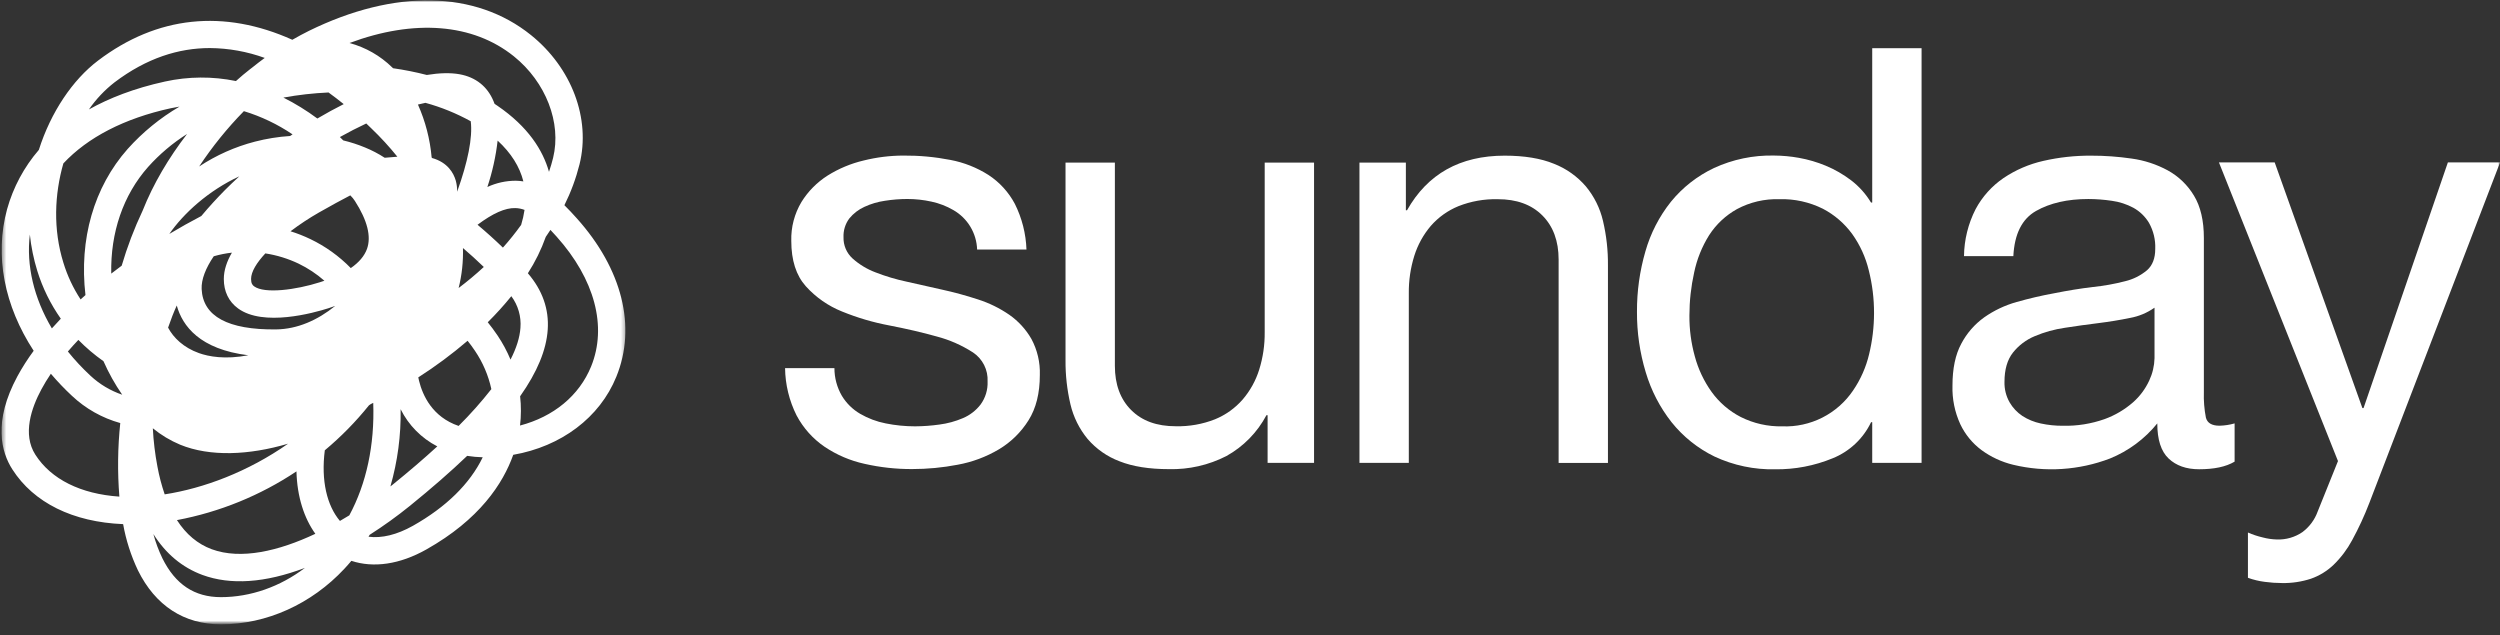 <svg width="606" height="154" viewBox="0 0 606 154" fill="none" xmlns="http://www.w3.org/2000/svg">
<rect x="0" y="0" width="606" height="154" fill="#333333" stroke="none"/>
<g clip-path="url(#clip0_9800_14937)">
<mask id="mask0_9800_14937" style="mask-type:luminance" maskUnits="userSpaceOnUse" x="0" y="-1" width="607" height="153">
<path d="M606.005 -0.003H0.25V151.436H606.005V-0.003Z" fill="white"/>
</mask>
<g mask="url(#mask0_9800_14937)">
<path d="M204.067 95.939C205.156 97.744 206.682 99.246 208.504 100.308C210.422 101.422 212.513 102.208 214.69 102.632C217.031 103.104 219.413 103.343 221.801 103.344C223.776 103.333 225.749 103.189 227.706 102.913C229.67 102.661 231.588 102.139 233.408 101.36C235.103 100.646 236.582 99.503 237.702 98.044C238.876 96.432 239.471 94.471 239.39 92.478C239.463 91.101 239.177 89.729 238.559 88.496C237.942 87.263 237.015 86.211 235.869 85.444C233.16 83.694 230.19 82.385 227.07 81.567C223.55 80.575 219.733 79.697 215.599 78.894C211.671 78.158 207.828 77.026 204.127 75.517C200.764 74.174 197.753 72.075 195.329 69.384C192.981 66.759 191.808 63.099 191.808 58.405C191.716 55.09 192.569 51.817 194.268 48.97C195.87 46.386 198.034 44.196 200.599 42.564C203.292 40.875 206.244 39.639 209.337 38.907C212.49 38.121 215.727 37.719 218.976 37.711C222.8 37.681 226.618 38.033 230.372 38.763C233.649 39.382 236.779 40.618 239.594 42.405C242.293 44.167 244.499 46.584 246.008 49.432C247.727 52.875 248.685 56.648 248.817 60.495H236.854C236.79 58.538 236.227 56.63 235.217 54.953C234.206 53.277 232.783 51.886 231.083 50.916C229.436 49.959 227.647 49.268 225.783 48.872C223.863 48.448 221.903 48.235 219.938 48.236C218.122 48.238 216.309 48.382 214.516 48.667C212.789 48.912 211.108 49.409 209.526 50.144C208.106 50.788 206.854 51.751 205.869 52.961C204.894 54.269 204.399 55.873 204.468 57.504C204.441 58.465 204.621 59.421 204.996 60.307C205.371 61.193 205.932 61.987 206.641 62.637C208.27 64.099 210.158 65.244 212.206 66.014C214.677 66.978 217.222 67.738 219.816 68.286C222.623 68.897 225.44 69.53 228.267 70.187C231.236 70.835 234.17 71.634 237.058 72.579C239.764 73.444 242.328 74.701 244.667 76.312C246.857 77.845 248.682 79.841 250.013 82.158C251.453 84.837 252.158 87.849 252.057 90.888C252.057 95.311 251.144 98.972 249.317 101.875C247.517 104.759 245.056 107.173 242.138 108.917C239.055 110.746 235.671 112.011 232.144 112.65C228.503 113.35 224.804 113.703 221.096 113.702C217.214 113.72 213.342 113.293 209.557 112.43C206.09 111.672 202.799 110.264 199.857 108.281C197.023 106.342 194.703 103.743 193.095 100.709C191.305 97.144 190.349 93.219 190.301 89.23H202.264C202.262 91.586 202.883 93.901 204.067 95.939Z" fill="white"/>
<path d="M307.266 112.189V100.642H306.986C304.777 104.813 301.405 108.254 297.278 110.546C292.972 112.749 288.183 113.84 283.346 113.719C278.561 113.719 274.563 113.083 271.383 111.818C268.387 110.692 265.723 108.83 263.637 106.404C261.626 103.966 260.204 101.098 259.479 98.022C258.651 94.496 258.249 90.884 258.283 87.263V39.415H270.247V88.678C270.247 93.181 271.559 96.75 274.184 99.385C276.809 102.02 280.421 103.333 285.02 103.323C288.268 103.399 291.499 102.825 294.522 101.634C297.095 100.58 299.387 98.942 301.216 96.848C303.033 94.731 304.398 92.265 305.229 89.602C306.147 86.662 306.596 83.596 306.562 80.516V39.415H318.526V112.204H307.266V112.189Z" fill="white"/>
<path d="M340.783 39.419V50.967H341.063C346.036 42.148 353.921 37.736 364.718 37.731C369.503 37.731 373.491 38.387 376.682 39.699C379.673 40.866 382.33 42.752 384.42 45.189C386.437 47.622 387.858 50.492 388.57 53.571C389.401 57.107 389.803 60.73 389.766 64.361V112.223H377.81V62.922C377.81 58.425 376.495 54.858 373.865 52.223C371.235 49.588 367.623 48.276 363.029 48.286C359.781 48.21 356.55 48.784 353.527 49.975C350.955 51.026 348.663 52.662 346.833 54.752C345.025 56.877 343.662 59.344 342.828 62.006C341.91 64.947 341.461 68.013 341.495 71.093V112.201H329.531V39.419H340.783Z" fill="white"/>
<path d="M453.826 112.19V102.347H453.546C451.647 106.319 448.33 109.437 444.248 111.085C439.83 112.904 435.091 113.813 430.315 113.758C425.239 113.873 420.204 112.815 415.603 110.668C411.555 108.699 407.996 105.854 405.184 102.339C402.348 98.734 400.223 94.623 398.922 90.224C397.489 85.476 396.775 80.54 396.802 75.58C396.776 70.626 397.465 65.693 398.846 60.936C400.092 56.556 402.195 52.466 405.033 48.904C407.855 45.437 411.418 42.646 415.459 40.734C420.021 38.629 425.004 37.593 430.027 37.705C432.059 37.717 434.086 37.904 436.085 38.265C438.305 38.664 440.475 39.302 442.559 40.166C444.742 41.074 446.801 42.257 448.684 43.687C450.629 45.17 452.276 47.007 453.538 49.101H453.826V11.688H465.79V112.205H453.826V112.19ZM410.818 86.362C411.648 89.47 413.033 92.402 414.906 95.017C416.746 97.56 419.158 99.635 421.948 101.075C425.07 102.642 428.527 103.422 432.019 103.346C435.385 103.478 438.729 102.748 441.735 101.226C444.74 99.703 447.307 97.438 449.192 94.646C451.011 91.983 452.325 89.008 453.069 85.87C453.863 82.598 454.265 79.243 454.265 75.875C454.275 72.388 453.847 68.913 452.993 65.532C452.233 62.368 450.871 59.381 448.98 56.733C447.115 54.172 444.684 52.076 441.877 50.608C438.604 48.975 434.978 48.176 431.322 48.283C427.746 48.17 424.203 48.998 421.047 50.683C418.309 52.206 415.989 54.38 414.293 57.013C412.559 59.781 411.331 62.834 410.666 66.032C409.905 69.46 409.519 72.962 409.515 76.473C409.487 79.814 409.925 83.142 410.818 86.362Z" fill="white"/>
<path d="M541.645 111.914C539.577 113.141 536.712 113.751 533.058 113.746C529.962 113.746 527.501 112.878 525.669 111.142C523.837 109.405 522.924 106.568 522.929 102.631C519.886 106.392 515.939 109.321 511.458 111.142C503.963 114.006 495.78 114.533 487.982 112.656C485.218 111.988 482.608 110.779 480.313 109.097C478.116 107.46 476.354 105.31 475.179 102.835C473.835 99.906 473.184 96.706 473.278 93.484C473.278 89.349 473.985 85.97 475.399 83.345C476.727 80.802 478.634 78.606 480.964 76.931C483.362 75.247 486.031 73.985 488.853 73.199C491.814 72.358 494.838 71.647 497.939 71.086C501.237 70.425 504.357 69.92 507.299 69.572C509.934 69.304 512.549 68.835 515.112 68.171C517.078 67.706 518.91 66.787 520.458 65.49C521.77 64.319 522.429 62.605 522.429 60.349C522.525 58.139 521.996 55.947 520.914 54.019C519.996 52.489 518.688 51.227 517.126 50.362C515.501 49.493 513.737 48.921 511.91 48.673C510.025 48.392 508.121 48.248 506.218 48.242C501.17 48.242 496.944 49.206 493.54 51.134C490.136 53.062 488.305 56.715 488.035 62.09H476.073C476.121 58.126 477.085 54.226 478.889 50.695C480.504 47.676 482.824 45.091 485.651 43.161C488.579 41.191 491.848 39.781 495.29 39.004C499.098 38.133 502.997 37.706 506.905 37.732C510.184 37.727 513.453 37.962 516.698 38.436C519.775 38.855 522.756 39.83 525.486 41.313C528.102 42.756 530.289 44.867 531.823 47.431C533.414 50.044 534.217 53.489 534.217 57.676V95.043C534.15 97.115 534.313 99.188 534.707 101.222C535.044 102.535 536.145 103.191 538.01 103.191C539.25 103.163 540.476 102.974 541.669 102.631V111.914H541.645ZM522.217 74.607C520.448 75.848 518.434 76.688 516.309 77.068C513.866 77.573 511.309 77.992 508.641 78.325C505.968 78.658 503.271 79.021 500.545 79.453C498.03 79.813 495.574 80.495 493.232 81.482C491.151 82.341 489.329 83.717 487.93 85.48C486.574 87.207 485.886 89.569 485.886 92.553C485.838 94.293 486.266 96.013 487.127 97.527C487.891 98.847 488.949 99.973 490.218 100.821C491.574 101.695 493.083 102.313 494.66 102.646C496.42 103.028 498.208 103.216 500.006 103.206C503.458 103.287 506.891 102.741 510.145 101.593C512.679 100.677 515.015 99.298 517.044 97.527C518.712 96.055 520.054 94.249 520.982 92.227C521.775 90.535 522.208 88.697 522.256 86.828V74.607H522.217Z" fill="white"/>
<path d="M574.332 121.903C573.144 124.998 571.755 128.011 570.168 130.921C568.981 133.134 567.467 135.151 565.668 136.903C564.101 138.409 562.231 139.561 560.178 140.28C557.928 141.015 555.573 141.37 553.202 141.332C551.794 141.331 550.385 141.235 548.986 141.044C547.592 140.868 546.222 140.537 544.9 140.06V129.081C546.058 129.592 547.26 129.992 548.496 130.277C549.621 130.576 550.775 130.741 551.938 130.77C554.121 130.847 556.27 130.229 558.073 129.005C559.784 127.744 561.077 126.005 561.798 124.008L566.726 111.764L537.871 39.369H551.385L572.644 98.922H572.923L593.365 39.369H606.018L574.332 121.903Z" fill="white"/>
<mask id="mask1_9800_14937" style="mask-type:luminance" maskUnits="userSpaceOnUse" x="0" y="-1" width="152" height="153">
<path d="M151.689 -0H0.25V151.438H151.689V-0Z" fill="white"/>
</mask>
<g mask="url(#mask1_9800_14937)">
<path d="M53.558 151.343C44.61 151.343 37.654 146.811 33.432 138.243C31.745 134.688 30.539 130.924 29.846 127.05C17.684 126.556 8.182 121.871 2.999 113.781C0.288 109.556 -1.709 102.208 4.219 91.215C5.391 89.066 6.709 87 8.162 85.032C1.053 74.152 -1.371 61.99 1.72 50.703C3.196 45.406 5.823 40.5 9.414 36.336C12.337 27.151 17.621 19.348 23.753 14.699C38.109 3.804 54.292 2.195 70.864 9.642C72.219 8.857 73.565 8.134 74.901 7.472C95.64 -2.701 115.252 -2.336 128.709 8.5C138.58 16.445 143.225 28.736 140.479 39.823C139.618 43.252 138.389 46.578 136.811 49.742C137.85 50.761 138.847 51.841 139.82 52.927C150.836 65.219 154.336 79.213 149.404 91.308C145.391 101.223 136.014 108.23 124.409 110.246C121.938 117.203 116.233 125.939 103.326 133.202C96.872 136.834 90.528 137.717 85.173 135.948C84.631 136.595 84.074 137.231 83.497 137.847C75.513 146.423 64.611 151.343 53.558 151.343ZM37.175 129.447C37.72 131.472 38.453 133.443 39.364 135.332C42.503 141.66 47.124 144.748 53.558 144.748C60.754 144.748 67.91 142.213 73.909 137.658C64.253 141.307 55.901 141.88 49.051 139.361C44.147 137.537 40.18 134.226 37.175 129.447ZM42.891 126.073C45.109 129.52 47.922 131.874 51.33 133.135C58.392 135.732 67.565 133.582 76.439 129.392C73.728 125.622 72.022 120.439 71.861 114.264C63.097 120.109 53.244 124.126 42.891 126.073ZM89.327 130.102C92.525 130.518 96.204 129.639 100.089 127.454C108.155 122.911 113.91 117.253 117.014 110.843C115.75 110.811 114.489 110.697 113.24 110.501C109.238 114.328 104.593 118.382 99.304 122.663C96.207 125.163 92.973 127.49 89.618 129.631L89.327 130.102ZM78.734 109.152C77.793 116.512 79.252 122.546 82.399 126.273C83.163 125.834 83.921 125.378 84.674 124.92C88.821 117.222 90.834 107.877 90.473 97.656L89.892 97.943L89.433 98.253C86.237 102.232 82.653 105.883 78.734 109.152ZM12.329 90.594C11.477 91.862 10.713 93.113 10.046 94.353C7.621 98.857 5.396 105.264 8.57 110.215C12.392 116.178 19.556 119.745 28.936 120.38C28.46 114.442 28.532 108.473 29.152 102.549C24.762 101.328 20.736 99.056 17.421 95.93C15.62 94.253 13.922 92.471 12.329 90.594ZM37.046 103.82C37.204 106.919 37.574 110.003 38.152 113.052C38.573 115.354 39.164 117.621 39.921 119.835C49.38 118.367 60.114 114.366 69.833 107.551C60.311 110.368 50.891 110.741 43.688 107.802C41.295 106.803 39.06 105.461 37.053 103.82H37.046ZM97.111 99.206C97.217 105.53 96.382 111.834 94.632 117.913L95.134 117.52C99.138 114.28 102.761 111.173 106.001 108.202C102.159 106.224 99.048 103.073 97.119 99.206H97.111ZM101.391 91.473C101.446 91.756 101.513 92.043 101.579 92.325C102.454 95.856 104.809 101.074 111.168 103.243C113.995 100.437 116.646 97.457 119.105 94.322C118.385 90.997 117.033 87.842 115.123 85.027C114.531 84.148 113.939 83.34 113.345 82.603C109.572 85.831 105.58 88.794 101.399 91.473H101.391ZM126.076 96.048C126.341 98.408 126.334 100.79 126.057 103.149C134.167 101.019 140.401 95.922 143.292 88.817C147.215 79.151 144.171 67.679 134.908 57.341C134.385 56.773 133.891 56.236 133.425 55.728C133.064 56.29 132.683 56.854 132.295 57.419C131.192 60.516 129.736 63.475 127.956 66.239C131.487 70.343 133.111 74.945 132.766 79.927C132.433 84.823 130.247 90.144 126.085 96.048H126.076ZM16.452 85.204C18.138 87.296 19.974 89.263 21.945 91.089C24.152 93.144 26.768 94.708 29.623 95.679C27.859 93.122 26.34 90.405 25.087 87.562C22.905 86.025 20.866 84.294 18.994 82.391C18.108 83.322 17.26 84.26 16.452 85.204ZM118.23 78.115C119.015 79.068 119.799 80.135 120.612 81.332C121.847 83.169 122.898 85.123 123.75 87.166C125.191 84.359 125.993 81.793 126.155 79.468C126.376 76.728 125.591 74.001 123.946 71.798C122.159 74.007 120.25 76.116 118.23 78.115ZM40.745 79.417C42.036 81.869 44.496 84.259 48.227 85.592C50.558 86.424 54.532 87.193 60.197 86.118C48.427 84.678 44.217 79.017 42.848 74.054C42.122 75.651 41.42 77.451 40.745 79.417ZM51.813 62.119C49.879 64.964 48.772 67.742 48.878 70.06C49.184 76.687 55.269 79.978 66.925 79.849C72.092 79.79 77.012 77.597 81.253 74.156C80.708 74.352 80.147 74.548 79.57 74.729C75.992 75.87 63.837 79.249 57.706 74.764C55.446 73.117 54.253 70.653 54.253 67.639C54.253 65.47 55.01 63.324 56.215 61.24C54.725 61.409 53.253 61.703 51.813 62.119ZM7.236 56.851C6.334 64.372 8.217 72.249 12.572 79.605C13.271 78.821 13.994 78.036 14.742 77.251C12.246 73.707 10.322 69.794 9.037 65.654C8.153 62.785 7.549 59.837 7.236 56.851ZM15.366 39.588C13.212 47.097 12.843 55.58 15.366 63.681C16.327 66.832 17.733 69.829 19.54 72.583C19.932 72.23 20.325 71.877 20.717 71.528C19.148 58.031 22.733 45.375 30.96 36.089C34.589 32.043 38.825 28.586 43.515 25.841C42.817 25.947 42.118 26.08 41.412 26.233C30.137 28.693 21.274 33.295 15.366 39.604V39.588ZM64.332 61.409C62.245 63.657 60.86 65.85 60.86 67.624C60.86 68.719 61.213 69.126 61.598 69.409C64.132 71.261 71.707 70.276 77.553 68.412C77.918 68.295 78.279 68.173 78.632 68.051C76.743 66.394 74.638 64.999 72.375 63.905C69.828 62.692 67.119 61.857 64.332 61.425V61.409ZM112.22 60.123C112.315 63.386 111.963 66.646 111.172 69.813C113.29 68.216 115.326 66.514 117.273 64.713C115.57 63.073 113.886 61.54 112.22 60.123ZM45.351 32.471C41.847 34.687 38.666 37.378 35.9 40.467C29.835 47.309 26.759 56.403 26.967 66.321C27.798 65.678 28.638 65.038 29.497 64.403C30.84 59.831 32.538 55.371 34.574 51.064C37.148 44.567 40.89 38.262 45.351 32.471ZM70.421 56.062C72.075 56.578 73.689 57.214 75.25 57.965C78.896 59.715 82.206 62.09 85.031 64.984C87.02 63.606 88.331 62.057 88.955 60.346C90.037 57.345 89.057 53.437 86.043 48.737C85.722 48.234 85.343 47.771 84.913 47.356C82.787 48.462 80.233 49.847 77.279 51.531C74.9 52.895 72.609 54.409 70.421 56.062ZM115.762 54.492C117.794 56.188 119.842 58.03 121.906 60.021C123.48 58.264 124.956 56.423 126.328 54.505C126.694 53.319 126.968 52.107 127.148 50.879C126.43 50.603 125.669 50.455 124.9 50.44C122.459 50.365 119.45 51.719 115.762 54.477V54.492ZM58.008 42.742C50.479 46.23 44.465 51.766 41.043 56.709C43.562 55.199 46.144 53.747 48.8 52.362C50.691 50.098 52.617 48.011 54.516 46.085C55.659 44.947 56.823 43.833 58.008 42.742ZM104.718 38.297C108.571 39.372 109.964 42.009 110.47 43.751C110.716 44.637 110.831 45.554 110.811 46.473C113.396 39.29 114.601 33.35 114.11 29.395C110.638 27.477 106.951 25.977 103.126 24.927C102.541 25.048 101.949 25.186 101.309 25.343C103.115 29.396 104.237 33.72 104.628 38.14L104.718 38.297ZM120.627 34.084C120.188 37.907 119.354 41.675 118.14 45.328C120.298 44.325 122.65 43.807 125.029 43.809C125.644 43.821 126.258 43.875 126.865 43.97C125.965 40.385 123.886 37.089 120.627 34.084ZM119.886 25.174C120.111 25.32 120.334 25.469 120.556 25.621C128.034 30.721 131.601 36.418 133.076 41.652C133.47 40.493 133.804 39.359 134.076 38.25C136.148 29.78 132.326 19.897 124.566 13.655C114.636 5.663 100.383 4.585 84.717 10.426C88.619 11.476 92.184 13.512 95.071 16.339L95.279 16.539C98.031 16.933 100.759 17.477 103.451 18.171C106.527 17.669 109.23 17.602 111.415 18.002C115.307 18.708 118.148 20.96 119.623 24.511C119.721 24.719 119.807 24.946 119.886 25.174ZM59.118 26.943C55.083 31.058 51.452 35.55 48.274 40.357C52.42 37.614 56.992 35.577 61.805 34.331C64.594 33.609 67.445 33.152 70.319 32.966L70.915 32.573C67.285 30.12 63.309 28.223 59.118 26.943ZM83.203 34.033C84.999 34.465 86.76 35.037 88.468 35.743C90.137 36.423 91.739 37.26 93.25 38.242C94.279 38.14 95.302 38.055 96.322 37.987C94.366 35.561 92.255 33.264 90.002 31.11C89.609 30.718 89.194 30.325 88.782 29.933C86.702 30.91 84.561 32.004 82.387 33.221C82.658 33.503 82.928 33.766 83.203 34.033ZM68.687 23.652C71.575 25.101 74.332 26.8 76.926 28.728C79.072 27.465 81.21 26.296 83.317 25.237C82.121 24.269 80.895 23.329 79.637 22.416C75.969 22.581 72.318 22.993 68.707 23.652H68.687ZM50.879 11.65C43.37 11.65 35.578 14.04 27.755 19.968C25.368 21.83 23.276 24.043 21.552 26.531C26.46 23.785 32.518 21.404 39.992 19.764C45.653 18.518 51.514 18.478 57.191 19.646C58.33 18.618 59.477 17.654 60.636 16.755L61.111 16.394C62.123 15.578 63.147 14.793 64.171 14.04C59.908 12.494 55.413 11.686 50.879 11.65Z" fill="white"/>
</g>
</g>
</g>
<defs>
<clipPath id="clip0_9800_14937">
<rect width="605.755" height="153.842" fill="white" transform="translate(0.25 -0.005)"/>
</clipPath>
</defs>
</svg>
